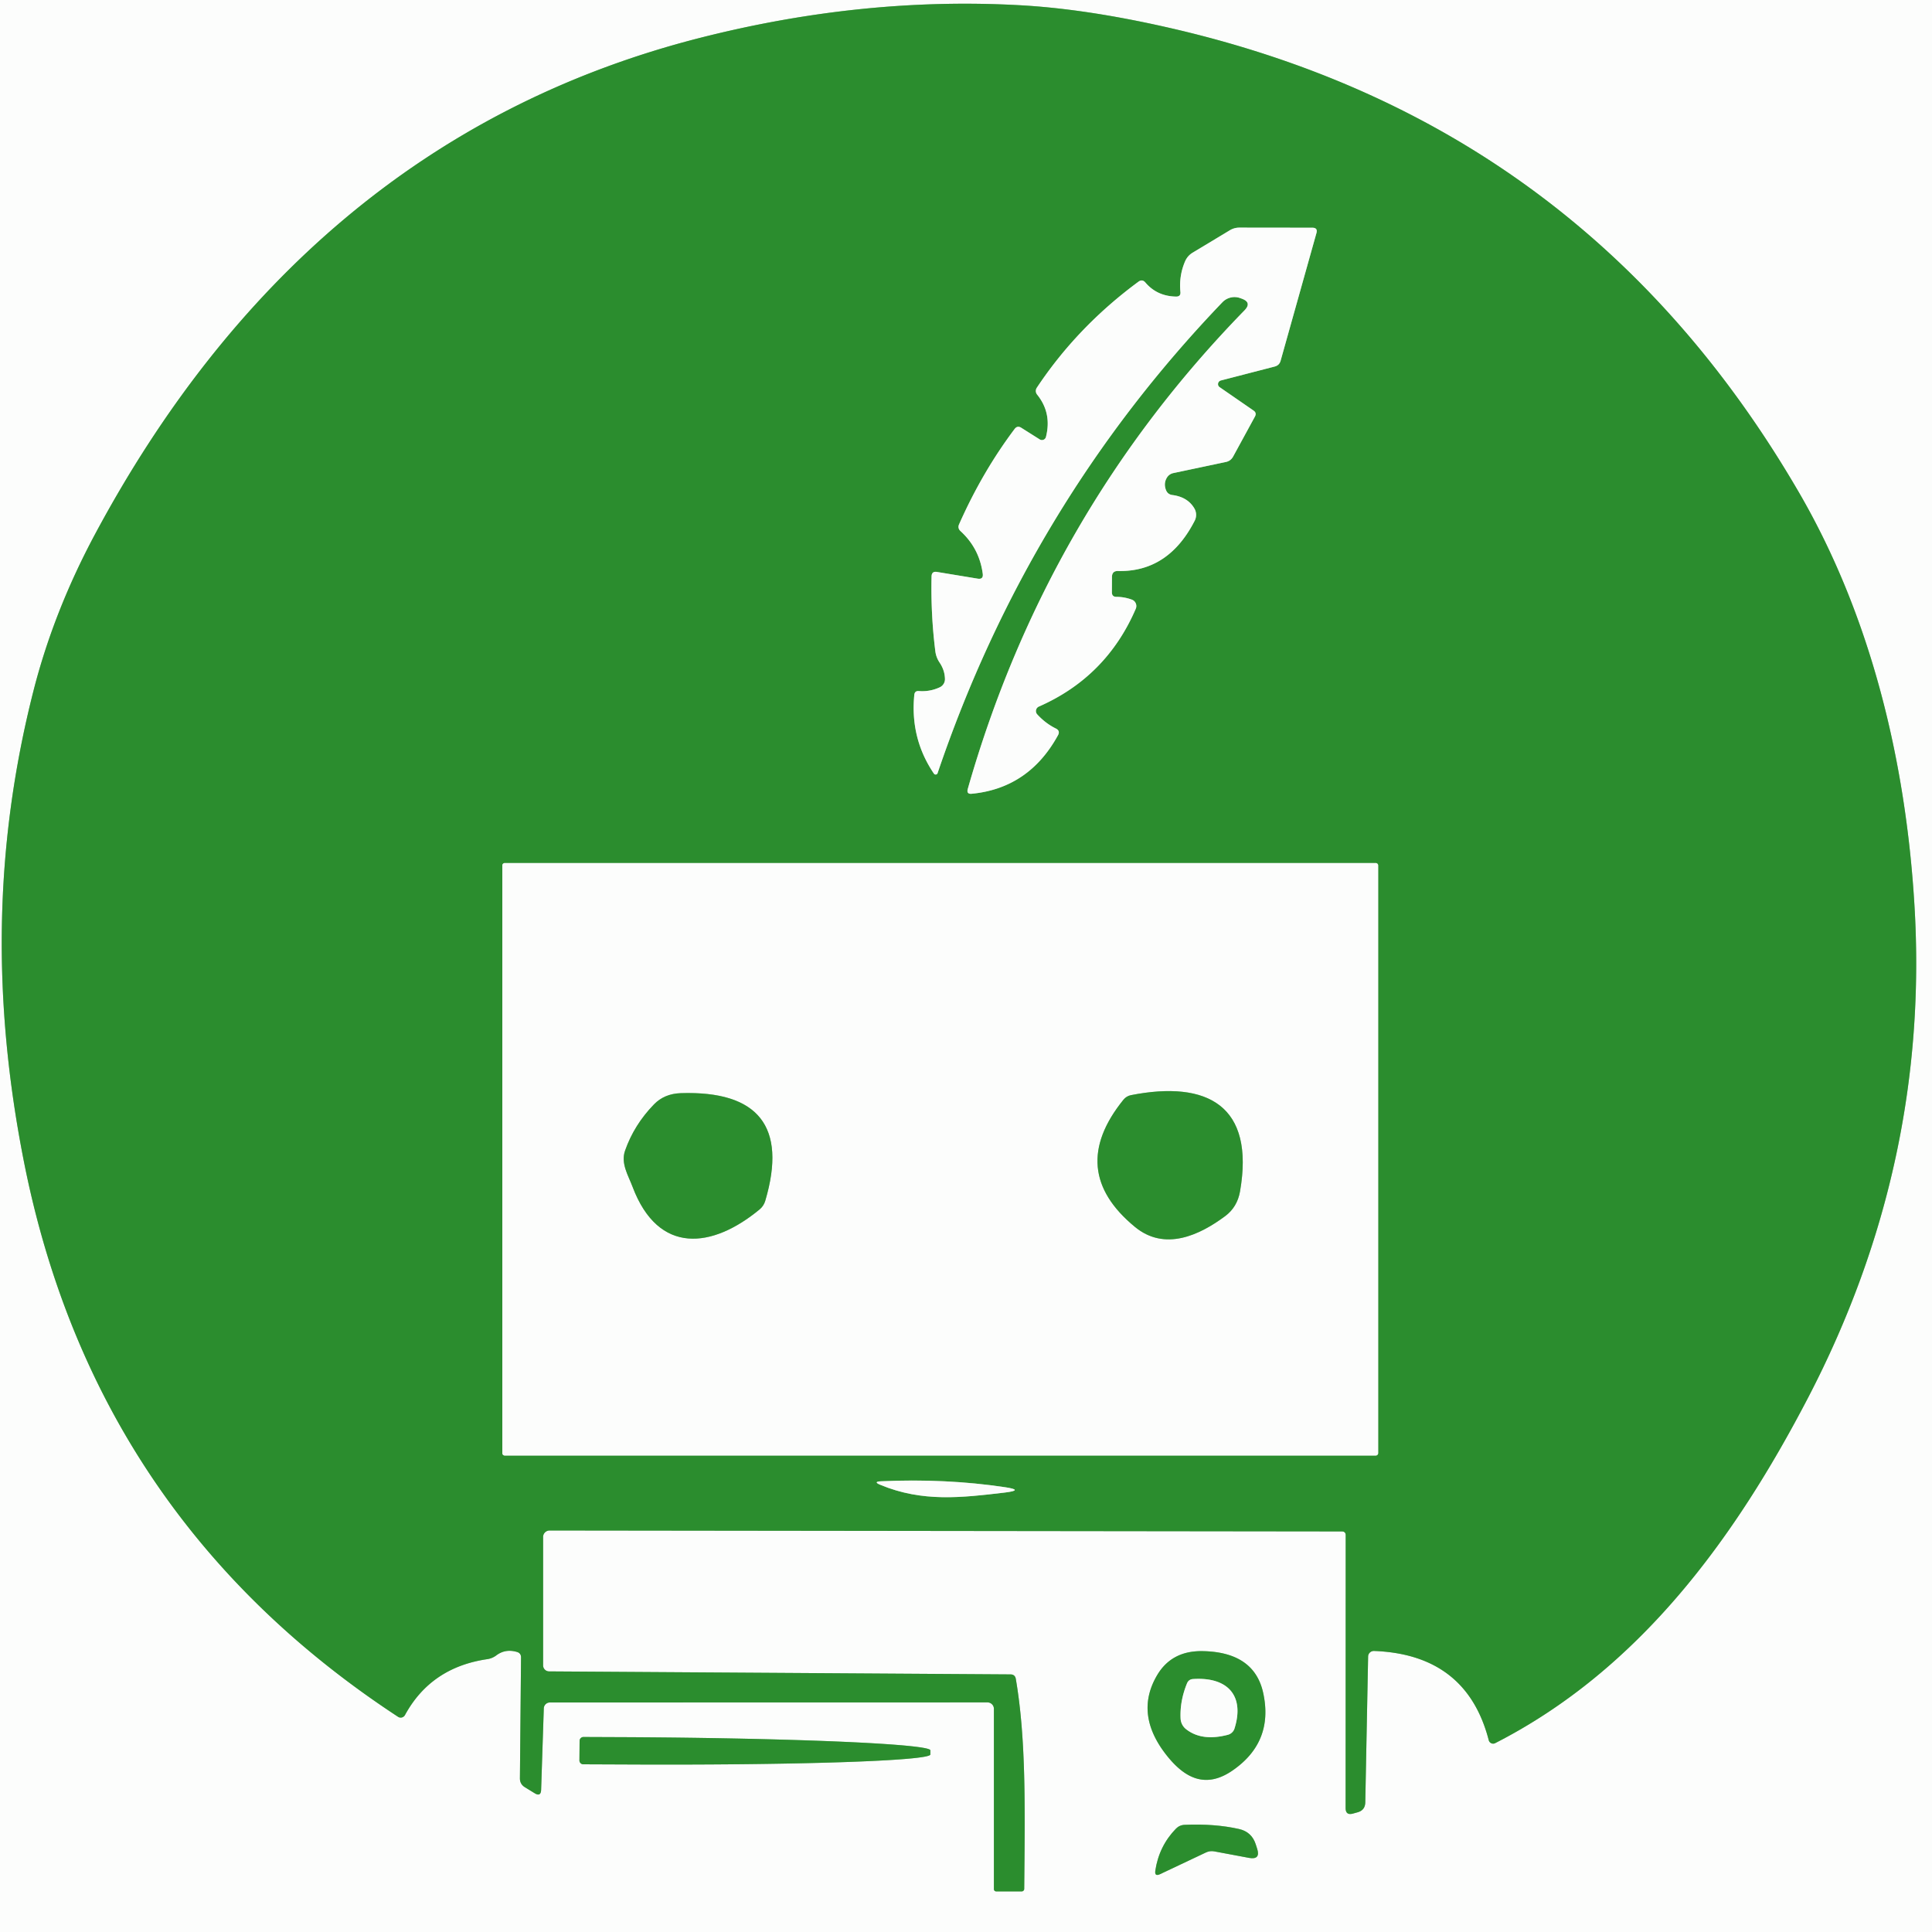 <?xml version="1.0" encoding="UTF-8" standalone="no"?>
<!DOCTYPE svg PUBLIC "-//W3C//DTD SVG 1.1//EN" "http://www.w3.org/Graphics/SVG/1.1/DTD/svg11.dtd">
<svg xmlns="http://www.w3.org/2000/svg" version="1.1" viewBox="0.00 0.00 225.00 225.00">
<rect x="0.00" y="0.00" width="225.00" height="225.00" fill="#333333" stroke="none"/>
<g stroke-width="2.00" fill="none" stroke-linecap="butt">
<path stroke="#94c595" vector-effect="non-scaling-stroke" d="
  M 60.68 193.02
  L 60.55 207.09
  Q 60.54 207.78 61.13 208.14
  L 62.27 208.84
  Q 62.99 209.28 63.02 208.43
  L 63.33 198.96
  A 0.71 0.71 0.0 0 1 64.04 198.27
  L 115.00 198.26
  A 0.75 0.75 0.0 0 1 115.75 199.01
  L 115.75 220.01
  A 0.26 0.26 0.0 0 0 116.01 220.27
  L 118.99 220.27
  A 0.29 0.29 0.0 0 0 119.28 219.98
  C 119.37 210.46 119.50 202.52 118.30 195.52
  Q 118.21 195.01 117.69 195.00
  L 63.95 194.65
  A 0.70 0.70 0.0 0 1 63.25 193.95
  L 63.25 178.99
  A 0.76 0.75 -0.0 0 1 64.01 178.24
  L 156.27 178.35
  Q 156.72 178.35 156.72 178.80
  L 156.71 210.56
  Q 156.71 211.44 157.56 211.21
  L 158.10 211.06
  Q 158.98 210.82 159.00 209.90
  L 159.33 192.92
  A 0.67 0.66 1.3 0 1 160.02 192.27
  Q 170.80 192.68 173.38 202.67
  A 0.53 0.52 69.1 0 0 174.12 203.01
  C 190.89 194.45 202.00 179.23 210.56 162.79
  Q 224.79 135.45 222.95 105.33
  C 221.94 88.66 217.90 71.82 209.53 57.39
  C 192.52 28.10 167.88 10.41 135.86 3.17
  Q 126.41 1.03 118.78 0.61
  Q 100.54 -0.40 81.72 4.36
  C 49.44 12.52 26.57 33.30 11.08 62.19
  Q 6.28 71.15 3.92 80.37
  C -0.80 98.85 -0.84 116.84 2.76 135.15
  Q 10.94 176.73 46.36 199.94
  A 0.57 0.56 -58.6 0 0 47.16 199.74
  Q 50.19 194.17 56.78 193.22
  A 2.33 2.32 -67.7 0 0 57.78 192.80
  Q 58.85 191.98 60.22 192.39
  Q 60.68 192.53 60.68 193.02"
/>
<path stroke="#94c595" vector-effect="non-scaling-stroke" d="
  M 143.57 206.17
  Q 148.33 202.87 147.12 197.20
  C 146.35 193.58 143.51 192.35 140.05 192.29
  Q 136.45 192.23 134.76 195.09
  Q 132.06 199.66 135.91 204.48
  C 138.01 207.11 140.45 208.34 143.57 206.17"
/>
<path stroke="#94c595" vector-effect="non-scaling-stroke" d="
  M 67.50 202.73
  L 67.48 205.01
  A 0.45 0.45 0.0 0 0 67.93 205.47
  L 72.82 205.49
  A 35.52 1.35 0.3 0 0 108.35 204.33
  L 108.35 203.85
  A 35.52 1.35 0.3 0 0 72.84 202.31
  L 67.95 202.29
  A 0.45 0.45 0.0 0 0 67.50 202.73"
/>
<path stroke="#94c595" vector-effect="non-scaling-stroke" d="
  M 135.11 218.26
  L 140.44 215.74
  Q 140.90 215.52 141.41 215.61
  L 145.47 216.37
  Q 146.82 216.61 146.41 215.31
  L 146.25 214.81
  Q 145.78 213.33 144.27 213.00
  Q 141.45 212.37 137.97 212.52
  Q 137.37 212.54 136.95 212.97
  Q 134.98 214.99 134.55 217.85
  Q 134.44 218.58 135.11 218.26"
/>
<path stroke="#94c595" vector-effect="non-scaling-stroke" d="
  M 113.86 67.39
  L 109.13 66.61
  Q 108.50 66.50 108.49 67.14
  Q 108.39 71.56 108.93 75.85
  Q 109.02 76.55 109.41 77.14
  Q 110.03 78.05 110.05 79.08
  A 1.05 1.04 -13.2 0 1 109.45 80.04
  Q 108.29 80.58 107.01 80.48
  Q 106.53 80.44 106.48 80.92
  Q 105.98 85.99 108.76 90.09
  A 0.24 0.24 0.0 0 0 109.19 90.04
  Q 119.80 58.72 142.37 35.19
  A 1.96 1.94 -59.9 0 1 144.29 34.67
  Q 144.45 34.72 144.61 34.78
  Q 145.83 35.22 144.93 36.15
  Q 121.86 59.81 112.71 91.87
  Q 112.53 92.51 113.18 92.44
  Q 119.83 91.79 123.21 85.63
  Q 123.50 85.11 122.96 84.84
  Q 121.76 84.25 120.79 83.19
  A 0.57 0.57 0.0 0 1 120.98 82.29
  Q 128.85 78.83 132.27 70.90
  A 0.80 0.79 -68.1 0 0 131.83 69.84
  Q 130.94 69.51 130.02 69.51
  Q 129.49 69.51 129.49 68.98
  L 129.50 67.18
  Q 129.51 66.49 130.19 66.50
  Q 136.07 66.64 139.14 60.63
  A 1.49 1.48 -46.9 0 0 139.10 59.22
  Q 138.32 57.88 136.53 57.65
  Q 135.99 57.58 135.79 57.07
  Q 135.50 56.33 135.87 55.67
  Q 136.14 55.20 136.67 55.09
  L 142.77 53.80
  Q 143.33 53.68 143.61 53.17
  L 146.15 48.51
  Q 146.38 48.08 145.98 47.81
  L 142.04 45.09
  A 0.44 0.43 -35.0 0 1 142.18 44.31
  L 148.44 42.69
  Q 148.99 42.55 149.14 42.01
  L 153.31 27.15
  Q 153.49 26.52 152.83 26.52
  L 144.33 26.51
  Q 143.75 26.51 143.24 26.81
  L 138.89 29.43
  Q 138.28 29.80 138.00 30.47
  Q 137.29 32.14 137.47 33.99
  Q 137.53 34.55 136.96 34.54
  Q 134.75 34.50 133.39 32.90
  Q 133.03 32.48 132.58 32.81
  Q 125.47 38.05 120.75 45.15
  A 0.68 0.67 43.0 0 0 120.78 45.95
  Q 122.52 48.10 121.81 50.89
  A 0.48 0.48 0.0 0 1 121.08 51.17
  L 118.94 49.82
  Q 118.48 49.53 118.16 49.96
  Q 114.40 54.96 111.70 61.05
  Q 111.49 61.51 111.87 61.86
  Q 114.06 63.87 114.45 66.82
  Q 114.54 67.50 113.86 67.39"
/>
<path stroke="#94c595" vector-effect="non-scaling-stroke" d="
  M 160.50 100.79
  A 0.28 0.28 0.0 0 0 160.22 100.51
  L 58.78 100.51
  A 0.28 0.28 0.0 0 0 58.50 100.79
  L 58.50 169.23
  A 0.28 0.28 0.0 0 0 58.78 169.51
  L 160.22 169.51
  A 0.28 0.28 0.0 0 0 160.50 169.23
  L 160.50 100.79"
/>
<path stroke="#94c595" vector-effect="non-scaling-stroke" d="
  M 102.52 172.92
  C 107.43 174.96 111.97 174.42 117.04 173.82
  Q 119.32 173.54 117.04 173.20
  Q 110.18 172.17 102.59 172.51
  Q 101.65 172.56 102.52 172.92"
/>
<path stroke="#94c595" vector-effect="non-scaling-stroke" d="
  M 73.67 138.22
  C 76.69 146.21 82.98 145.38 88.46 140.85
  Q 88.94 140.45 89.12 139.85
  C 91.69 131.17 88.28 127.02 79.29 127.31
  Q 77.37 127.37 76.16 128.62
  Q 73.85 131.00 72.80 133.99
  C 72.27 135.48 73.16 136.87 73.67 138.22"
/>
<path stroke="#94c595" vector-effect="non-scaling-stroke" d="
  M 132.18 142.89
  C 135.63 145.73 139.66 143.89 142.72 141.60
  Q 144.09 140.56 144.41 138.76
  C 146.15 128.79 140.65 125.79 131.72 127.54
  Q 131.18 127.65 130.83 128.08
  Q 124.18 136.31 132.18 142.89"
/>
<path stroke="#94c595" vector-effect="non-scaling-stroke" d="
  M 143.77 201.30
  C 144.97 197.50 142.99 195.27 138.94 195.54
  Q 138.44 195.57 138.24 196.04
  Q 137.40 198.09 137.49 200.12
  A 1.69 1.68 -72.1 0 0 138.13 201.38
  Q 139.98 202.83 143.01 202.03
  A 1.11 1.10 0.9 0 0 143.77 201.30"
/>
</g>
<path fill="#fcfdfc" d="
  M 0.00 0.00
  L 225.00 0.00
  L 225.00 225.00
  L 0.00 225.00
  L 0.00 0.00
  Z
  M 60.68 193.02
  L 60.55 207.09
  Q 60.54 207.78 61.13 208.14
  L 62.27 208.84
  Q 62.99 209.28 63.02 208.43
  L 63.33 198.96
  A 0.71 0.71 0.0 0 1 64.04 198.27
  L 115.00 198.26
  A 0.75 0.75 0.0 0 1 115.75 199.01
  L 115.75 220.01
  A 0.26 0.26 0.0 0 0 116.01 220.27
  L 118.99 220.27
  A 0.29 0.29 0.0 0 0 119.28 219.98
  C 119.37 210.46 119.50 202.52 118.30 195.52
  Q 118.21 195.01 117.69 195.00
  L 63.95 194.65
  A 0.70 0.70 0.0 0 1 63.25 193.95
  L 63.25 178.99
  A 0.76 0.75 -0.0 0 1 64.01 178.24
  L 156.27 178.35
  Q 156.72 178.35 156.72 178.80
  L 156.71 210.56
  Q 156.71 211.44 157.56 211.21
  L 158.10 211.06
  Q 158.98 210.82 159.00 209.90
  L 159.33 192.92
  A 0.67 0.66 1.3 0 1 160.02 192.27
  Q 170.80 192.68 173.38 202.67
  A 0.53 0.52 69.1 0 0 174.12 203.01
  C 190.89 194.45 202.00 179.23 210.56 162.79
  Q 224.79 135.45 222.95 105.33
  C 221.94 88.66 217.90 71.82 209.53 57.39
  C 192.52 28.10 167.88 10.41 135.86 3.17
  Q 126.41 1.03 118.78 0.61
  Q 100.54 -0.40 81.72 4.36
  C 49.44 12.52 26.57 33.30 11.08 62.19
  Q 6.28 71.15 3.92 80.37
  C -0.80 98.85 -0.84 116.84 2.76 135.15
  Q 10.94 176.73 46.36 199.94
  A 0.57 0.56 -58.6 0 0 47.16 199.74
  Q 50.19 194.17 56.78 193.22
  A 2.33 2.32 -67.7 0 0 57.78 192.80
  Q 58.85 191.98 60.22 192.39
  Q 60.68 192.53 60.68 193.02
  Z
  M 143.57 206.17
  Q 148.33 202.87 147.12 197.20
  C 146.35 193.58 143.51 192.35 140.05 192.29
  Q 136.45 192.23 134.76 195.09
  Q 132.06 199.66 135.91 204.48
  C 138.01 207.11 140.45 208.34 143.57 206.17
  Z
  M 67.50 202.73
  L 67.48 205.01
  A 0.45 0.45 0.0 0 0 67.93 205.47
  L 72.82 205.49
  A 35.52 1.35 0.3 0 0 108.35 204.33
  L 108.35 203.85
  A 35.52 1.35 0.3 0 0 72.84 202.31
  L 67.95 202.29
  A 0.45 0.45 0.0 0 0 67.50 202.73
  Z
  M 135.11 218.26
  L 140.44 215.74
  Q 140.90 215.52 141.41 215.61
  L 145.47 216.37
  Q 146.82 216.61 146.41 215.31
  L 146.25 214.81
  Q 145.78 213.33 144.27 213.00
  Q 141.45 212.37 137.97 212.52
  Q 137.37 212.54 136.95 212.97
  Q 134.98 214.99 134.55 217.85
  Q 134.44 218.58 135.11 218.26
  Z"
/>
<path fill="#2b8d2e" d="
  M 60.22 192.39
  Q 58.85 191.98 57.78 192.80
  A 2.33 2.32 -67.7 0 1 56.78 193.22
  Q 50.19 194.17 47.16 199.74
  A 0.57 0.56 -58.6 0 1 46.36 199.94
  Q 10.94 176.73 2.76 135.15
  C -0.84 116.84 -0.80 98.85 3.92 80.37
  Q 6.28 71.15 11.08 62.19
  C 26.57 33.30 49.44 12.52 81.72 4.36
  Q 100.54 -0.40 118.78 0.61
  Q 126.41 1.03 135.86 3.17
  C 167.88 10.41 192.52 28.10 209.53 57.39
  C 217.90 71.82 221.94 88.66 222.95 105.33
  Q 224.79 135.45 210.56 162.79
  C 202.00 179.23 190.89 194.45 174.12 203.01
  A 0.53 0.52 69.1 0 1 173.38 202.67
  Q 170.80 192.68 160.02 192.27
  A 0.67 0.66 1.3 0 0 159.33 192.92
  L 159.00 209.90
  Q 158.98 210.82 158.10 211.06
  L 157.56 211.21
  Q 156.71 211.44 156.71 210.56
  L 156.72 178.80
  Q 156.72 178.35 156.27 178.35
  L 64.01 178.24
  A 0.76 0.75 -0.0 0 0 63.25 178.99
  L 63.25 193.95
  A 0.70 0.70 0.0 0 0 63.95 194.65
  L 117.69 195.00
  Q 118.21 195.01 118.30 195.52
  C 119.50 202.52 119.37 210.46 119.28 219.98
  A 0.29 0.29 0.0 0 1 118.99 220.27
  L 116.01 220.27
  A 0.26 0.26 0.0 0 1 115.75 220.01
  L 115.75 199.01
  A 0.75 0.75 0.0 0 0 115.00 198.26
  L 64.04 198.27
  A 0.71 0.71 0.0 0 0 63.33 198.96
  L 63.02 208.43
  Q 62.99 209.28 62.27 208.84
  L 61.13 208.14
  Q 60.54 207.78 60.55 207.09
  L 60.68 193.02
  Q 60.68 192.53 60.22 192.39
  Z
  M 113.86 67.39
  L 109.13 66.61
  Q 108.50 66.50 108.49 67.14
  Q 108.39 71.56 108.93 75.85
  Q 109.02 76.55 109.41 77.14
  Q 110.03 78.05 110.05 79.08
  A 1.05 1.04 -13.2 0 1 109.45 80.04
  Q 108.29 80.58 107.01 80.48
  Q 106.53 80.44 106.48 80.92
  Q 105.98 85.99 108.76 90.09
  A 0.24 0.24 0.0 0 0 109.19 90.04
  Q 119.80 58.72 142.37 35.19
  A 1.96 1.94 -59.9 0 1 144.29 34.67
  Q 144.45 34.72 144.61 34.78
  Q 145.83 35.22 144.93 36.15
  Q 121.86 59.81 112.71 91.87
  Q 112.53 92.51 113.18 92.44
  Q 119.83 91.79 123.21 85.63
  Q 123.50 85.11 122.96 84.84
  Q 121.76 84.25 120.79 83.19
  A 0.57 0.57 0.0 0 1 120.98 82.29
  Q 128.85 78.83 132.27 70.90
  A 0.80 0.79 -68.1 0 0 131.83 69.84
  Q 130.94 69.51 130.02 69.51
  Q 129.49 69.51 129.49 68.98
  L 129.50 67.18
  Q 129.51 66.49 130.19 66.50
  Q 136.07 66.64 139.14 60.63
  A 1.49 1.48 -46.9 0 0 139.10 59.22
  Q 138.32 57.88 136.53 57.65
  Q 135.99 57.58 135.79 57.07
  Q 135.50 56.33 135.87 55.67
  Q 136.14 55.20 136.67 55.09
  L 142.77 53.80
  Q 143.33 53.68 143.61 53.17
  L 146.15 48.51
  Q 146.38 48.08 145.98 47.81
  L 142.04 45.09
  A 0.44 0.43 -35.0 0 1 142.18 44.31
  L 148.44 42.69
  Q 148.99 42.55 149.14 42.01
  L 153.31 27.15
  Q 153.49 26.52 152.83 26.52
  L 144.33 26.51
  Q 143.75 26.51 143.24 26.81
  L 138.89 29.43
  Q 138.28 29.80 138.00 30.47
  Q 137.29 32.14 137.47 33.99
  Q 137.53 34.55 136.96 34.54
  Q 134.75 34.50 133.39 32.90
  Q 133.03 32.48 132.58 32.81
  Q 125.47 38.05 120.75 45.15
  A 0.68 0.67 43.0 0 0 120.78 45.95
  Q 122.52 48.10 121.81 50.89
  A 0.48 0.48 0.0 0 1 121.08 51.17
  L 118.94 49.82
  Q 118.48 49.53 118.16 49.96
  Q 114.40 54.96 111.70 61.05
  Q 111.49 61.51 111.87 61.86
  Q 114.06 63.87 114.45 66.82
  Q 114.54 67.50 113.86 67.39
  Z
  M 160.50 100.79
  A 0.28 0.28 0.0 0 0 160.22 100.51
  L 58.78 100.51
  A 0.28 0.28 0.0 0 0 58.50 100.79
  L 58.50 169.23
  A 0.28 0.28 0.0 0 0 58.78 169.51
  L 160.22 169.51
  A 0.28 0.28 0.0 0 0 160.50 169.23
  L 160.50 100.79
  Z
  M 102.52 172.92
  C 107.43 174.96 111.97 174.42 117.04 173.82
  Q 119.32 173.54 117.04 173.20
  Q 110.18 172.17 102.59 172.51
  Q 101.65 172.56 102.52 172.92
  Z"
/>
<path fill="#fcfdfc" d="
  M 114.45 66.82
  Q 114.06 63.87 111.87 61.86
  Q 111.49 61.51 111.70 61.05
  Q 114.40 54.96 118.16 49.96
  Q 118.48 49.53 118.94 49.82
  L 121.08 51.17
  A 0.48 0.48 0.0 0 0 121.81 50.89
  Q 122.52 48.10 120.78 45.95
  A 0.68 0.67 43.0 0 1 120.75 45.15
  Q 125.47 38.05 132.58 32.81
  Q 133.03 32.48 133.39 32.90
  Q 134.75 34.50 136.96 34.54
  Q 137.53 34.55 137.47 33.99
  Q 137.29 32.14 138.00 30.47
  Q 138.28 29.80 138.89 29.43
  L 143.24 26.81
  Q 143.75 26.51 144.33 26.51
  L 152.83 26.52
  Q 153.49 26.52 153.31 27.15
  L 149.14 42.01
  Q 148.99 42.55 148.44 42.69
  L 142.18 44.31
  A 0.44 0.43 -35.0 0 0 142.04 45.09
  L 145.98 47.81
  Q 146.38 48.08 146.15 48.51
  L 143.61 53.17
  Q 143.33 53.68 142.77 53.80
  L 136.67 55.09
  Q 136.14 55.20 135.87 55.67
  Q 135.50 56.33 135.79 57.07
  Q 135.99 57.58 136.53 57.65
  Q 138.32 57.88 139.10 59.22
  A 1.49 1.48 -46.9 0 1 139.14 60.63
  Q 136.07 66.64 130.19 66.50
  Q 129.51 66.49 129.50 67.18
  L 129.49 68.98
  Q 129.49 69.51 130.02 69.51
  Q 130.94 69.51 131.83 69.84
  A 0.80 0.79 -68.1 0 1 132.27 70.90
  Q 128.85 78.83 120.98 82.29
  A 0.57 0.57 0.0 0 0 120.79 83.19
  Q 121.76 84.25 122.96 84.84
  Q 123.50 85.11 123.21 85.63
  Q 119.83 91.79 113.18 92.44
  Q 112.53 92.51 112.71 91.87
  Q 121.86 59.81 144.93 36.15
  Q 145.83 35.22 144.61 34.78
  Q 144.45 34.72 144.29 34.67
  A 1.96 1.94 -59.9 0 0 142.37 35.19
  Q 119.80 58.72 109.19 90.04
  A 0.24 0.24 0.0 0 1 108.76 90.09
  Q 105.98 85.99 106.48 80.92
  Q 106.53 80.44 107.01 80.48
  Q 108.29 80.58 109.45 80.04
  A 1.05 1.04 -13.2 0 0 110.05 79.08
  Q 110.03 78.05 109.41 77.14
  Q 109.02 76.55 108.93 75.85
  Q 108.39 71.56 108.49 67.14
  Q 108.50 66.50 109.13 66.61
  L 113.86 67.39
  Q 114.54 67.50 114.45 66.82
  Z"
/>
<path fill="#fcfdfc" d="
  M 160.50 169.23
  A 0.28 0.28 0.0 0 1 160.22 169.51
  L 58.78 169.51
  A 0.28 0.28 0.0 0 1 58.50 169.23
  L 58.50 100.79
  A 0.28 0.28 0.0 0 1 58.78 100.51
  L 160.22 100.51
  A 0.28 0.28 0.0 0 1 160.50 100.79
  L 160.50 169.23
  Z
  M 73.67 138.22
  C 76.69 146.21 82.98 145.38 88.46 140.85
  Q 88.94 140.45 89.12 139.85
  C 91.69 131.17 88.28 127.02 79.29 127.31
  Q 77.37 127.37 76.16 128.62
  Q 73.85 131.00 72.80 133.99
  C 72.27 135.48 73.16 136.87 73.67 138.22
  Z
  M 132.18 142.89
  C 135.63 145.73 139.66 143.89 142.72 141.60
  Q 144.09 140.56 144.41 138.76
  C 146.15 128.79 140.65 125.79 131.72 127.54
  Q 131.18 127.65 130.83 128.08
  Q 124.18 136.31 132.18 142.89
  Z"
/>
<path fill="#2b8d2e" d="
  M 73.67 138.22
  C 73.16 136.87 72.27 135.48 72.80 133.99
  Q 73.85 131.00 76.16 128.62
  Q 77.37 127.37 79.29 127.31
  C 88.28 127.02 91.69 131.17 89.12 139.85
  Q 88.94 140.45 88.46 140.85
  C 82.98 145.38 76.69 146.21 73.67 138.22
  Z"
/>
<path fill="#2b8d2e" d="
  M 142.72 141.60
  C 139.66 143.89 135.63 145.73 132.18 142.89
  Q 124.18 136.31 130.83 128.08
  Q 131.18 127.65 131.72 127.54
  C 140.65 125.79 146.15 128.79 144.41 138.76
  Q 144.09 140.56 142.72 141.60
  Z"
/>
<path fill="#fcfdfc" d="
  M 102.52 172.92
  Q 101.65 172.56 102.59 172.51
  Q 110.18 172.17 117.04 173.20
  Q 119.32 173.54 117.04 173.82
  C 111.97 174.42 107.43 174.96 102.52 172.92
  Z"
/>
<path fill="#2b8d2e" d="
  M 143.57 206.17
  C 140.45 208.34 138.01 207.11 135.91 204.48
  Q 132.06 199.66 134.76 195.09
  Q 136.45 192.23 140.05 192.29
  C 143.51 192.35 146.35 193.58 147.12 197.20
  Q 148.33 202.87 143.57 206.17
  Z
  M 143.77 201.30
  C 144.97 197.50 142.99 195.27 138.94 195.54
  Q 138.44 195.57 138.24 196.04
  Q 137.40 198.09 137.49 200.12
  A 1.69 1.68 -72.1 0 0 138.13 201.38
  Q 139.98 202.83 143.01 202.03
  A 1.11 1.10 0.9 0 0 143.77 201.30
  Z"
/>
<path fill="#fcfdfc" d="
  M 138.94 195.54
  C 142.99 195.27 144.97 197.50 143.77 201.30
  A 1.11 1.10 0.9 0 1 143.01 202.03
  Q 139.98 202.83 138.13 201.38
  A 1.69 1.68 -72.1 0 1 137.49 200.12
  Q 137.40 198.09 138.24 196.04
  Q 138.44 195.57 138.94 195.54
  Z"
/>
<path fill="#2b8d2e" d="
  M 67.50 202.73
  A 0.45 0.45 0.0 0 1 67.95 202.29
  L 72.84 202.31
  A 35.52 1.35 0.3 0 1 108.35 203.85
  L 108.35 204.33
  A 35.52 1.35 0.3 0 1 72.82 205.49
  L 67.93 205.47
  A 0.45 0.45 0.0 0 1 67.48 205.01
  L 67.50 202.73
  Z"
/>
<path fill="#2b8d2e" d="
  M 140.44 215.74
  L 135.11 218.26
  Q 134.44 218.58 134.55 217.85
  Q 134.98 214.99 136.95 212.97
  Q 137.37 212.54 137.97 212.52
  Q 141.45 212.37 144.27 213.00
  Q 145.78 213.33 146.25 214.81
  L 146.41 215.31
  Q 146.82 216.61 145.47 216.37
  L 141.41 215.61
  Q 140.90 215.52 140.44 215.74
  Z"
/>
</svg>
